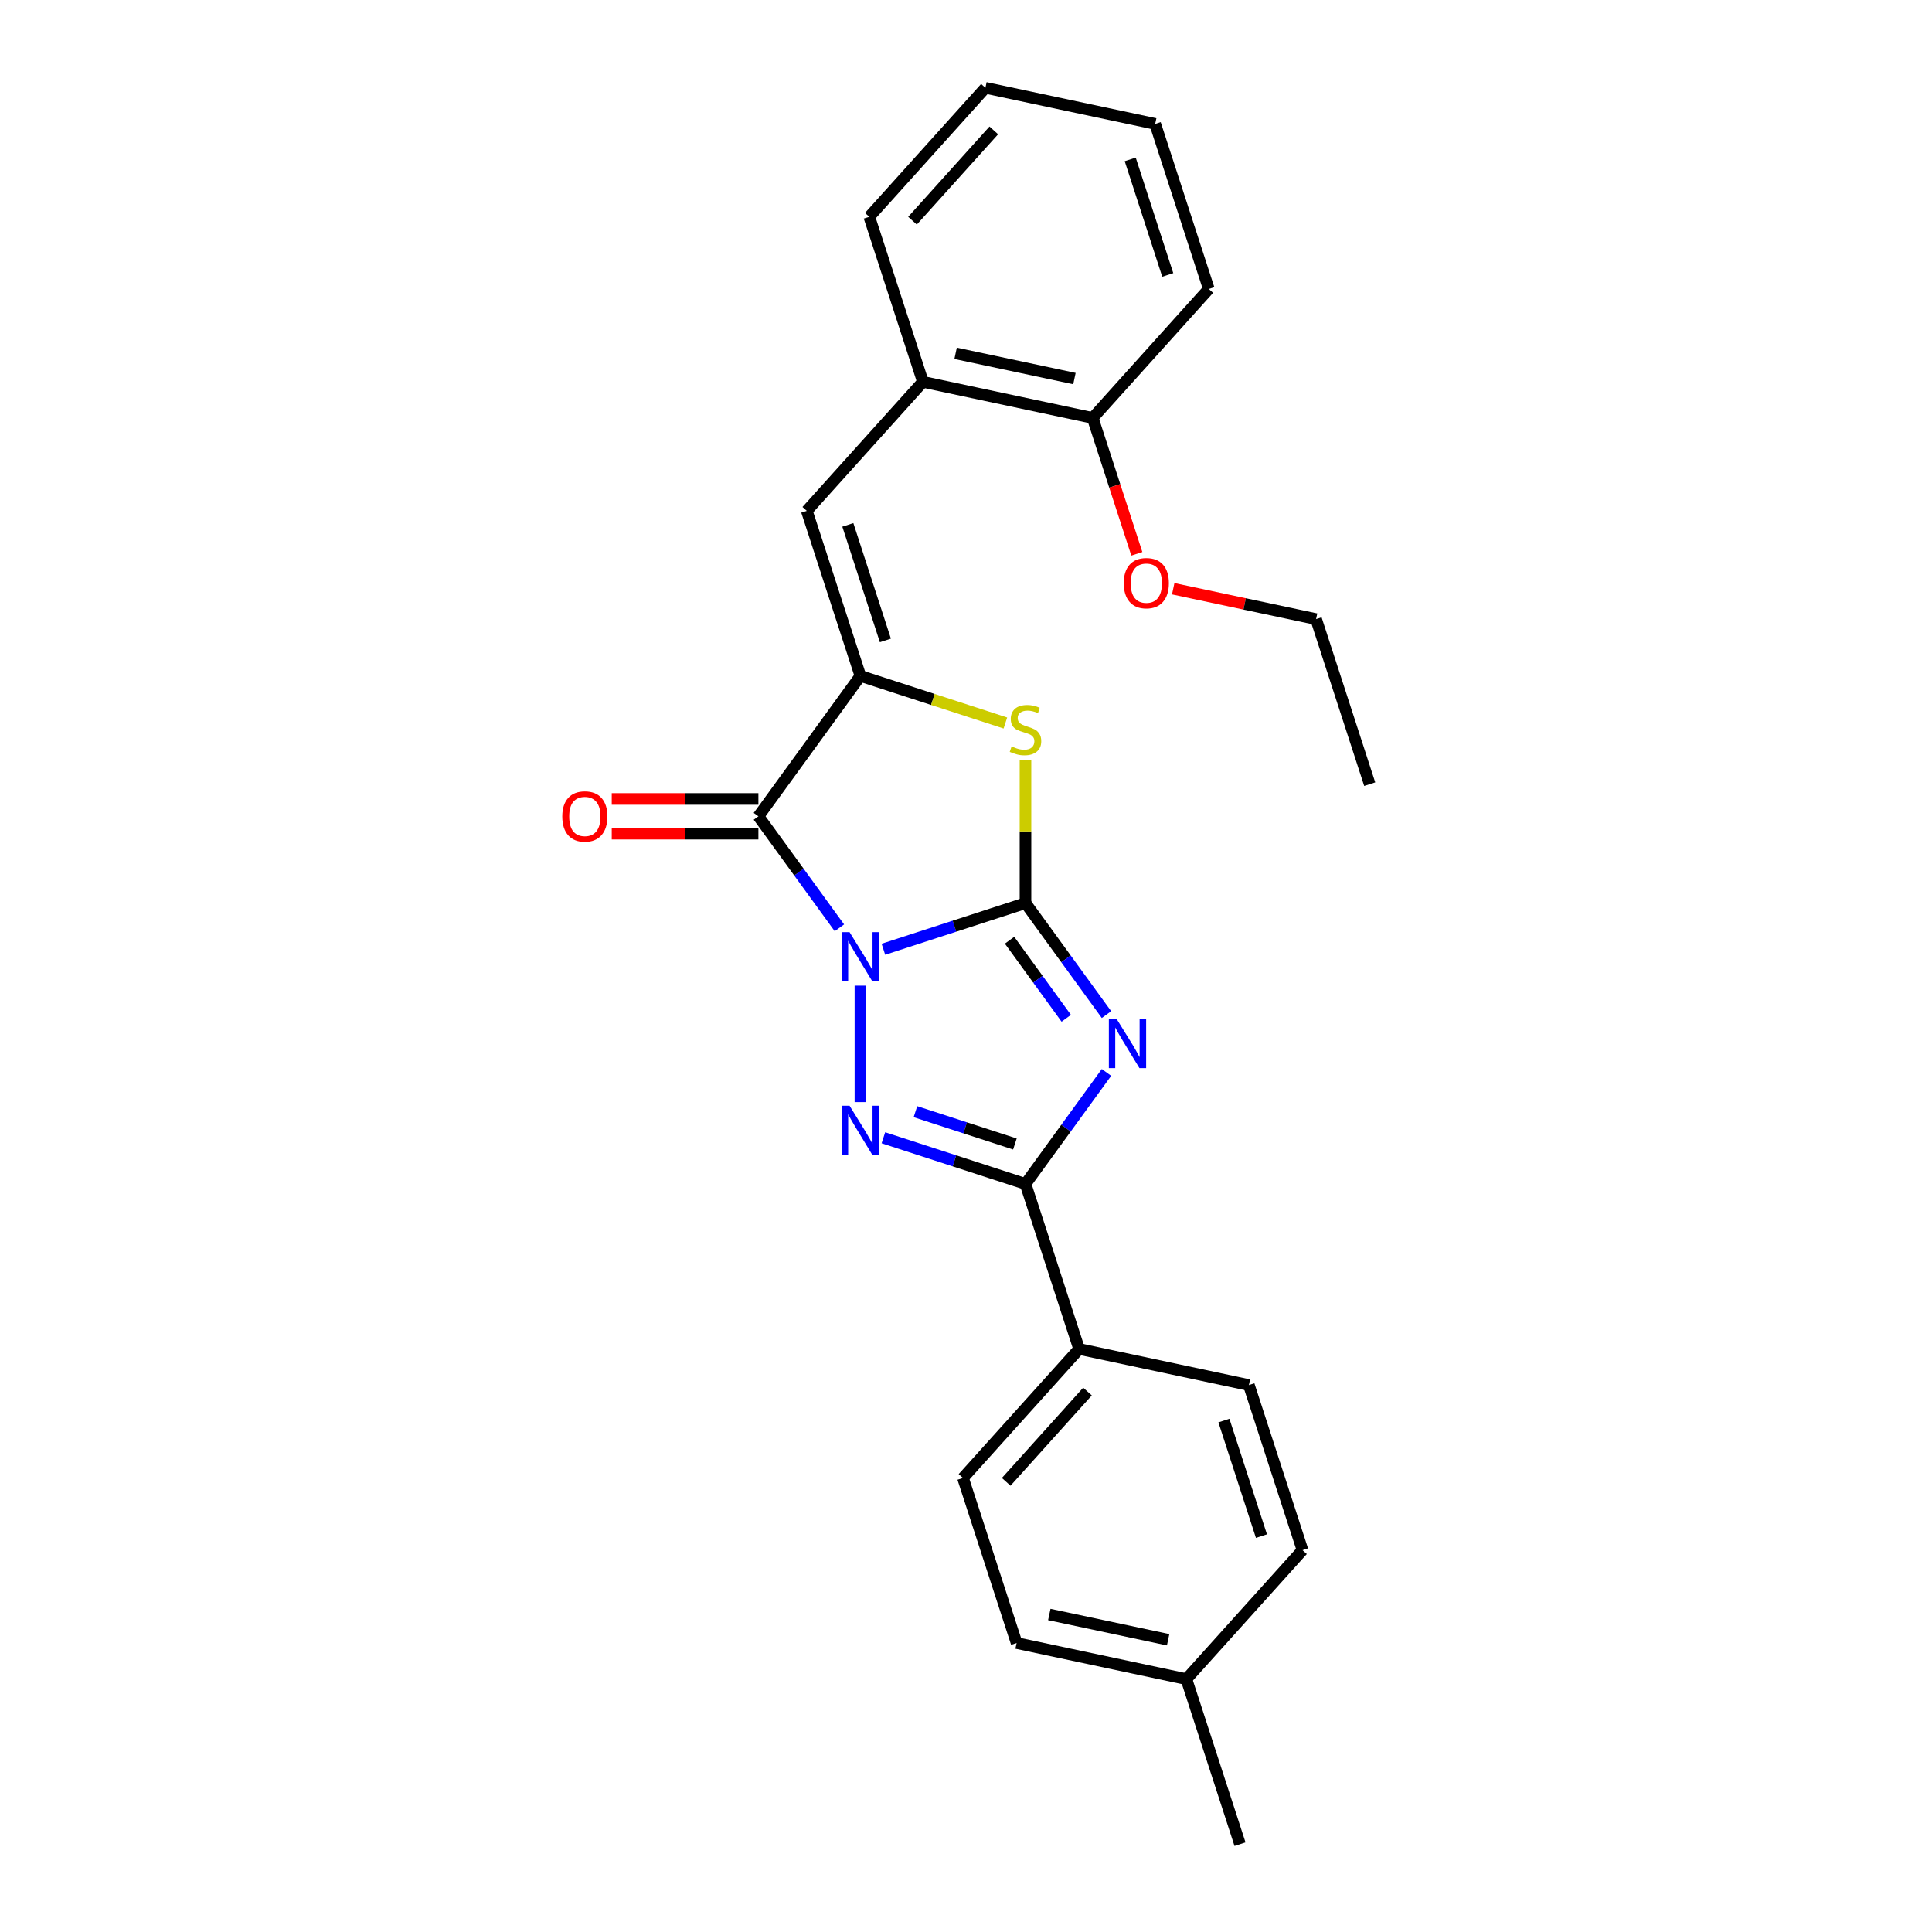 <?xml version='1.0' encoding='iso-8859-1'?>
<svg version='1.1' baseProfile='full'
              xmlns='http://www.w3.org/2000/svg'
                      xmlns:rdkit='http://www.rdkit.org/xml'
                      xmlns:xlink='http://www.w3.org/1999/xlink'
                  xml:space='preserve'
width='1000px' height='1000px' viewBox='0 0 1000 1000'>
<!-- END OF HEADER -->
<rect style='opacity:1.0;fill:#FFFFFF;stroke:none' width='1000' height='1000' x='0' y='0'> </rect>
<path class='bond-0' d='M 457.245,491.338 L 494.017,479.39' style='fill:none;fill-rule:evenodd;stroke:#0000FF;stroke-width:6px;stroke-linecap:butt;stroke-linejoin:miter;stroke-opacity:1' />
<path class='bond-0' d='M 494.017,479.39 L 530.789,467.442' style='fill:none;fill-rule:evenodd;stroke:#000000;stroke-width:6px;stroke-linecap:butt;stroke-linejoin:miter;stroke-opacity:1' />
<path class='bond-2' d='M 445.351,510.169 L 445.351,570.444' style='fill:none;fill-rule:evenodd;stroke:#0000FF;stroke-width:6px;stroke-linecap:butt;stroke-linejoin:miter;stroke-opacity:1' />
<path class='bond-3' d='M 434.478,480.236 L 413.513,451.381' style='fill:none;fill-rule:evenodd;stroke:#0000FF;stroke-width:6px;stroke-linecap:butt;stroke-linejoin:miter;stroke-opacity:1' />
<path class='bond-3' d='M 413.513,451.381 L 392.548,422.525' style='fill:none;fill-rule:evenodd;stroke:#000000;stroke-width:6px;stroke-linecap:butt;stroke-linejoin:miter;stroke-opacity:1' />
<path class='bond-1' d='M 530.789,467.442 L 551.753,496.298' style='fill:none;fill-rule:evenodd;stroke:#000000;stroke-width:6px;stroke-linecap:butt;stroke-linejoin:miter;stroke-opacity:1' />
<path class='bond-1' d='M 551.753,496.298 L 572.718,525.153' style='fill:none;fill-rule:evenodd;stroke:#0000FF;stroke-width:6px;stroke-linecap:butt;stroke-linejoin:miter;stroke-opacity:1' />
<path class='bond-1' d='M 522.543,486.66 L 537.218,506.858' style='fill:none;fill-rule:evenodd;stroke:#000000;stroke-width:6px;stroke-linecap:butt;stroke-linejoin:miter;stroke-opacity:1' />
<path class='bond-1' d='M 537.218,506.858 L 551.893,527.057' style='fill:none;fill-rule:evenodd;stroke:#0000FF;stroke-width:6px;stroke-linecap:butt;stroke-linejoin:miter;stroke-opacity:1' />
<path class='bond-6' d='M 530.789,467.442 L 530.789,430.332' style='fill:none;fill-rule:evenodd;stroke:#000000;stroke-width:6px;stroke-linecap:butt;stroke-linejoin:miter;stroke-opacity:1' />
<path class='bond-6' d='M 530.789,430.332 L 530.789,393.222' style='fill:none;fill-rule:evenodd;stroke:#CCCC00;stroke-width:6px;stroke-linecap:butt;stroke-linejoin:miter;stroke-opacity:1' />
<path class='bond-25' d='M 572.718,555.086 L 551.753,583.941' style='fill:none;fill-rule:evenodd;stroke:#0000FF;stroke-width:6px;stroke-linecap:butt;stroke-linejoin:miter;stroke-opacity:1' />
<path class='bond-25' d='M 551.753,583.941 L 530.789,612.797' style='fill:none;fill-rule:evenodd;stroke:#000000;stroke-width:6px;stroke-linecap:butt;stroke-linejoin:miter;stroke-opacity:1' />
<path class='bond-5' d='M 457.245,588.901 L 494.017,600.849' style='fill:none;fill-rule:evenodd;stroke:#0000FF;stroke-width:6px;stroke-linecap:butt;stroke-linejoin:miter;stroke-opacity:1' />
<path class='bond-5' d='M 494.017,600.849 L 530.789,612.797' style='fill:none;fill-rule:evenodd;stroke:#000000;stroke-width:6px;stroke-linecap:butt;stroke-linejoin:miter;stroke-opacity:1' />
<path class='bond-5' d='M 473.829,575.398 L 499.569,583.762' style='fill:none;fill-rule:evenodd;stroke:#0000FF;stroke-width:6px;stroke-linecap:butt;stroke-linejoin:miter;stroke-opacity:1' />
<path class='bond-5' d='M 499.569,583.762 L 525.309,592.125' style='fill:none;fill-rule:evenodd;stroke:#000000;stroke-width:6px;stroke-linecap:butt;stroke-linejoin:miter;stroke-opacity:1' />
<path class='bond-4' d='M 392.548,422.525 L 445.351,349.848' style='fill:none;fill-rule:evenodd;stroke:#000000;stroke-width:6px;stroke-linecap:butt;stroke-linejoin:miter;stroke-opacity:1' />
<path class='bond-10' d='M 392.548,413.542 L 354.593,413.542' style='fill:none;fill-rule:evenodd;stroke:#000000;stroke-width:6px;stroke-linecap:butt;stroke-linejoin:miter;stroke-opacity:1' />
<path class='bond-10' d='M 354.593,413.542 L 316.639,413.542' style='fill:none;fill-rule:evenodd;stroke:#FF0000;stroke-width:6px;stroke-linecap:butt;stroke-linejoin:miter;stroke-opacity:1' />
<path class='bond-10' d='M 392.548,431.509 L 354.593,431.509' style='fill:none;fill-rule:evenodd;stroke:#000000;stroke-width:6px;stroke-linecap:butt;stroke-linejoin:miter;stroke-opacity:1' />
<path class='bond-10' d='M 354.593,431.509 L 316.639,431.509' style='fill:none;fill-rule:evenodd;stroke:#FF0000;stroke-width:6px;stroke-linecap:butt;stroke-linejoin:miter;stroke-opacity:1' />
<path class='bond-7' d='M 445.351,349.848 L 417.591,264.411' style='fill:none;fill-rule:evenodd;stroke:#000000;stroke-width:6px;stroke-linecap:butt;stroke-linejoin:miter;stroke-opacity:1' />
<path class='bond-7' d='M 458.275,331.481 L 438.843,271.675' style='fill:none;fill-rule:evenodd;stroke:#000000;stroke-width:6px;stroke-linecap:butt;stroke-linejoin:miter;stroke-opacity:1' />
<path class='bond-26' d='M 445.351,349.848 L 482.869,362.038' style='fill:none;fill-rule:evenodd;stroke:#000000;stroke-width:6px;stroke-linecap:butt;stroke-linejoin:miter;stroke-opacity:1' />
<path class='bond-26' d='M 482.869,362.038 L 520.386,374.228' style='fill:none;fill-rule:evenodd;stroke:#CCCC00;stroke-width:6px;stroke-linecap:butt;stroke-linejoin:miter;stroke-opacity:1' />
<path class='bond-9' d='M 530.789,612.797 L 558.549,698.234' style='fill:none;fill-rule:evenodd;stroke:#000000;stroke-width:6px;stroke-linecap:butt;stroke-linejoin:miter;stroke-opacity:1' />
<path class='bond-8' d='M 417.591,264.411 L 477.702,197.651' style='fill:none;fill-rule:evenodd;stroke:#000000;stroke-width:6px;stroke-linecap:butt;stroke-linejoin:miter;stroke-opacity:1' />
<path class='bond-11' d='M 477.702,197.651 L 565.573,216.329' style='fill:none;fill-rule:evenodd;stroke:#000000;stroke-width:6px;stroke-linecap:butt;stroke-linejoin:miter;stroke-opacity:1' />
<path class='bond-11' d='M 494.618,182.879 L 556.128,195.953' style='fill:none;fill-rule:evenodd;stroke:#000000;stroke-width:6px;stroke-linecap:butt;stroke-linejoin:miter;stroke-opacity:1' />
<path class='bond-18' d='M 477.702,197.651 L 449.942,112.214' style='fill:none;fill-rule:evenodd;stroke:#000000;stroke-width:6px;stroke-linecap:butt;stroke-linejoin:miter;stroke-opacity:1' />
<path class='bond-12' d='M 558.549,698.234 L 498.438,764.994' style='fill:none;fill-rule:evenodd;stroke:#000000;stroke-width:6px;stroke-linecap:butt;stroke-linejoin:miter;stroke-opacity:1' />
<path class='bond-12' d='M 562.884,720.27 L 520.807,767.002' style='fill:none;fill-rule:evenodd;stroke:#000000;stroke-width:6px;stroke-linecap:butt;stroke-linejoin:miter;stroke-opacity:1' />
<path class='bond-13' d='M 558.549,698.234 L 646.42,716.911' style='fill:none;fill-rule:evenodd;stroke:#000000;stroke-width:6px;stroke-linecap:butt;stroke-linejoin:miter;stroke-opacity:1' />
<path class='bond-17' d='M 565.573,216.329 L 576.998,251.492' style='fill:none;fill-rule:evenodd;stroke:#000000;stroke-width:6px;stroke-linecap:butt;stroke-linejoin:miter;stroke-opacity:1' />
<path class='bond-17' d='M 576.998,251.492 L 588.423,286.656' style='fill:none;fill-rule:evenodd;stroke:#FF0000;stroke-width:6px;stroke-linecap:butt;stroke-linejoin:miter;stroke-opacity:1' />
<path class='bond-19' d='M 565.573,216.329 L 625.683,149.569' style='fill:none;fill-rule:evenodd;stroke:#000000;stroke-width:6px;stroke-linecap:butt;stroke-linejoin:miter;stroke-opacity:1' />
<path class='bond-15' d='M 498.438,764.994 L 526.198,850.431' style='fill:none;fill-rule:evenodd;stroke:#000000;stroke-width:6px;stroke-linecap:butt;stroke-linejoin:miter;stroke-opacity:1' />
<path class='bond-14' d='M 646.42,716.911 L 674.18,802.349' style='fill:none;fill-rule:evenodd;stroke:#000000;stroke-width:6px;stroke-linecap:butt;stroke-linejoin:miter;stroke-opacity:1' />
<path class='bond-14' d='M 633.496,735.279 L 652.928,795.085' style='fill:none;fill-rule:evenodd;stroke:#000000;stroke-width:6px;stroke-linecap:butt;stroke-linejoin:miter;stroke-opacity:1' />
<path class='bond-16' d='M 674.18,802.349 L 614.069,869.108' style='fill:none;fill-rule:evenodd;stroke:#000000;stroke-width:6px;stroke-linecap:butt;stroke-linejoin:miter;stroke-opacity:1' />
<path class='bond-27' d='M 526.198,850.431 L 614.069,869.108' style='fill:none;fill-rule:evenodd;stroke:#000000;stroke-width:6px;stroke-linecap:butt;stroke-linejoin:miter;stroke-opacity:1' />
<path class='bond-27' d='M 543.115,835.658 L 604.624,848.732' style='fill:none;fill-rule:evenodd;stroke:#000000;stroke-width:6px;stroke-linecap:butt;stroke-linejoin:miter;stroke-opacity:1' />
<path class='bond-21' d='M 614.069,869.108 L 641.829,954.545' style='fill:none;fill-rule:evenodd;stroke:#000000;stroke-width:6px;stroke-linecap:butt;stroke-linejoin:miter;stroke-opacity:1' />
<path class='bond-20' d='M 607.257,304.726 L 644.231,312.585' style='fill:none;fill-rule:evenodd;stroke:#FF0000;stroke-width:6px;stroke-linecap:butt;stroke-linejoin:miter;stroke-opacity:1' />
<path class='bond-20' d='M 644.231,312.585 L 681.204,320.444' style='fill:none;fill-rule:evenodd;stroke:#000000;stroke-width:6px;stroke-linecap:butt;stroke-linejoin:miter;stroke-opacity:1' />
<path class='bond-23' d='M 449.942,112.214 L 510.052,45.455' style='fill:none;fill-rule:evenodd;stroke:#000000;stroke-width:6px;stroke-linecap:butt;stroke-linejoin:miter;stroke-opacity:1' />
<path class='bond-23' d='M 472.31,114.222 L 514.388,67.491' style='fill:none;fill-rule:evenodd;stroke:#000000;stroke-width:6px;stroke-linecap:butt;stroke-linejoin:miter;stroke-opacity:1' />
<path class='bond-28' d='M 625.683,149.569 L 597.923,64.132' style='fill:none;fill-rule:evenodd;stroke:#000000;stroke-width:6px;stroke-linecap:butt;stroke-linejoin:miter;stroke-opacity:1' />
<path class='bond-28' d='M 604.432,142.306 L 585,82.5' style='fill:none;fill-rule:evenodd;stroke:#000000;stroke-width:6px;stroke-linecap:butt;stroke-linejoin:miter;stroke-opacity:1' />
<path class='bond-22' d='M 681.204,320.444 L 708.964,405.881' style='fill:none;fill-rule:evenodd;stroke:#000000;stroke-width:6px;stroke-linecap:butt;stroke-linejoin:miter;stroke-opacity:1' />
<path class='bond-24' d='M 510.052,45.455 L 597.923,64.132' style='fill:none;fill-rule:evenodd;stroke:#000000;stroke-width:6px;stroke-linecap:butt;stroke-linejoin:miter;stroke-opacity:1' />
<path  class='atom-0' d='M 439.728 482.482
L 448.064 495.957
Q 448.891 497.287, 450.22 499.694
Q 451.55 502.102, 451.622 502.246
L 451.622 482.482
L 455 482.482
L 455 507.923
L 451.514 507.923
L 442.567 493.19
Q 441.524 491.465, 440.411 489.489
Q 439.333 487.513, 439.009 486.902
L 439.009 507.923
L 435.703 507.923
L 435.703 482.482
L 439.728 482.482
' fill='#0000FF'/>
<path  class='atom-2' d='M 577.968 527.399
L 586.305 540.874
Q 587.131 542.204, 588.461 544.611
Q 589.79 547.019, 589.862 547.163
L 589.862 527.399
L 593.24 527.399
L 593.24 552.84
L 589.754 552.84
L 580.807 538.107
Q 579.765 536.382, 578.651 534.406
Q 577.573 532.43, 577.249 531.819
L 577.249 552.84
L 573.943 552.84
L 573.943 527.399
L 577.968 527.399
' fill='#0000FF'/>
<path  class='atom-3' d='M 439.728 572.316
L 448.064 585.791
Q 448.891 587.121, 450.22 589.528
Q 451.55 591.936, 451.622 592.08
L 451.622 572.316
L 455 572.316
L 455 597.757
L 451.514 597.757
L 442.567 583.024
Q 441.524 581.299, 440.411 579.323
Q 439.333 577.347, 439.009 576.736
L 439.009 597.757
L 435.703 597.757
L 435.703 572.316
L 439.728 572.316
' fill='#0000FF'/>
<path  class='atom-7' d='M 523.602 386.34
Q 523.889 386.448, 525.075 386.951
Q 526.261 387.454, 527.555 387.778
Q 528.884 388.065, 530.178 388.065
Q 532.585 388.065, 533.987 386.915
Q 535.388 385.729, 535.388 383.681
Q 535.388 382.28, 534.669 381.417
Q 533.987 380.555, 532.909 380.088
Q 531.831 379.621, 530.034 379.082
Q 527.77 378.399, 526.405 377.752
Q 525.075 377.105, 524.105 375.74
Q 523.171 374.374, 523.171 372.075
Q 523.171 368.877, 525.327 366.9
Q 527.519 364.924, 531.831 364.924
Q 534.777 364.924, 538.119 366.325
L 537.293 369.092
Q 534.238 367.834, 531.938 367.834
Q 529.459 367.834, 528.094 368.877
Q 526.728 369.883, 526.764 371.643
Q 526.764 373.009, 527.447 373.835
Q 528.165 374.662, 529.172 375.129
Q 530.214 375.596, 531.938 376.135
Q 534.238 376.854, 535.604 377.572
Q 536.969 378.291, 537.939 379.764
Q 538.946 381.202, 538.946 383.681
Q 538.946 387.203, 536.574 389.107
Q 534.238 390.976, 530.321 390.976
Q 528.058 390.976, 526.333 390.473
Q 524.644 390.005, 522.632 389.179
L 523.602 386.34
' fill='#CCCC00'/>
<path  class='atom-11' d='M 291.036 422.597
Q 291.036 416.489, 294.054 413.075
Q 297.073 409.661, 302.714 409.661
Q 308.356 409.661, 311.374 413.075
Q 314.393 416.489, 314.393 422.597
Q 314.393 428.778, 311.338 432.299
Q 308.284 435.785, 302.714 435.785
Q 297.109 435.785, 294.054 432.299
Q 291.036 428.814, 291.036 422.597
M 302.714 432.91
Q 306.595 432.91, 308.679 430.323
Q 310.799 427.7, 310.799 422.597
Q 310.799 417.602, 308.679 415.087
Q 306.595 412.536, 302.714 412.536
Q 298.834 412.536, 296.713 415.051
Q 294.629 417.567, 294.629 422.597
Q 294.629 427.736, 296.713 430.323
Q 298.834 432.91, 302.714 432.91
' fill='#FF0000'/>
<path  class='atom-18' d='M 581.655 301.838
Q 581.655 295.729, 584.673 292.316
Q 587.691 288.902, 593.333 288.902
Q 598.975 288.902, 601.993 292.316
Q 605.011 295.729, 605.011 301.838
Q 605.011 308.019, 601.957 311.54
Q 598.903 315.026, 593.333 315.026
Q 587.727 315.026, 584.673 311.54
Q 581.655 308.054, 581.655 301.838
M 593.333 312.151
Q 597.214 312.151, 599.298 309.564
Q 601.418 306.941, 601.418 301.838
Q 601.418 296.843, 599.298 294.328
Q 597.214 291.777, 593.333 291.777
Q 589.452 291.777, 587.332 294.292
Q 585.248 296.807, 585.248 301.838
Q 585.248 306.976, 587.332 309.564
Q 589.452 312.151, 593.333 312.151
' fill='#FF0000'/>
</svg>
